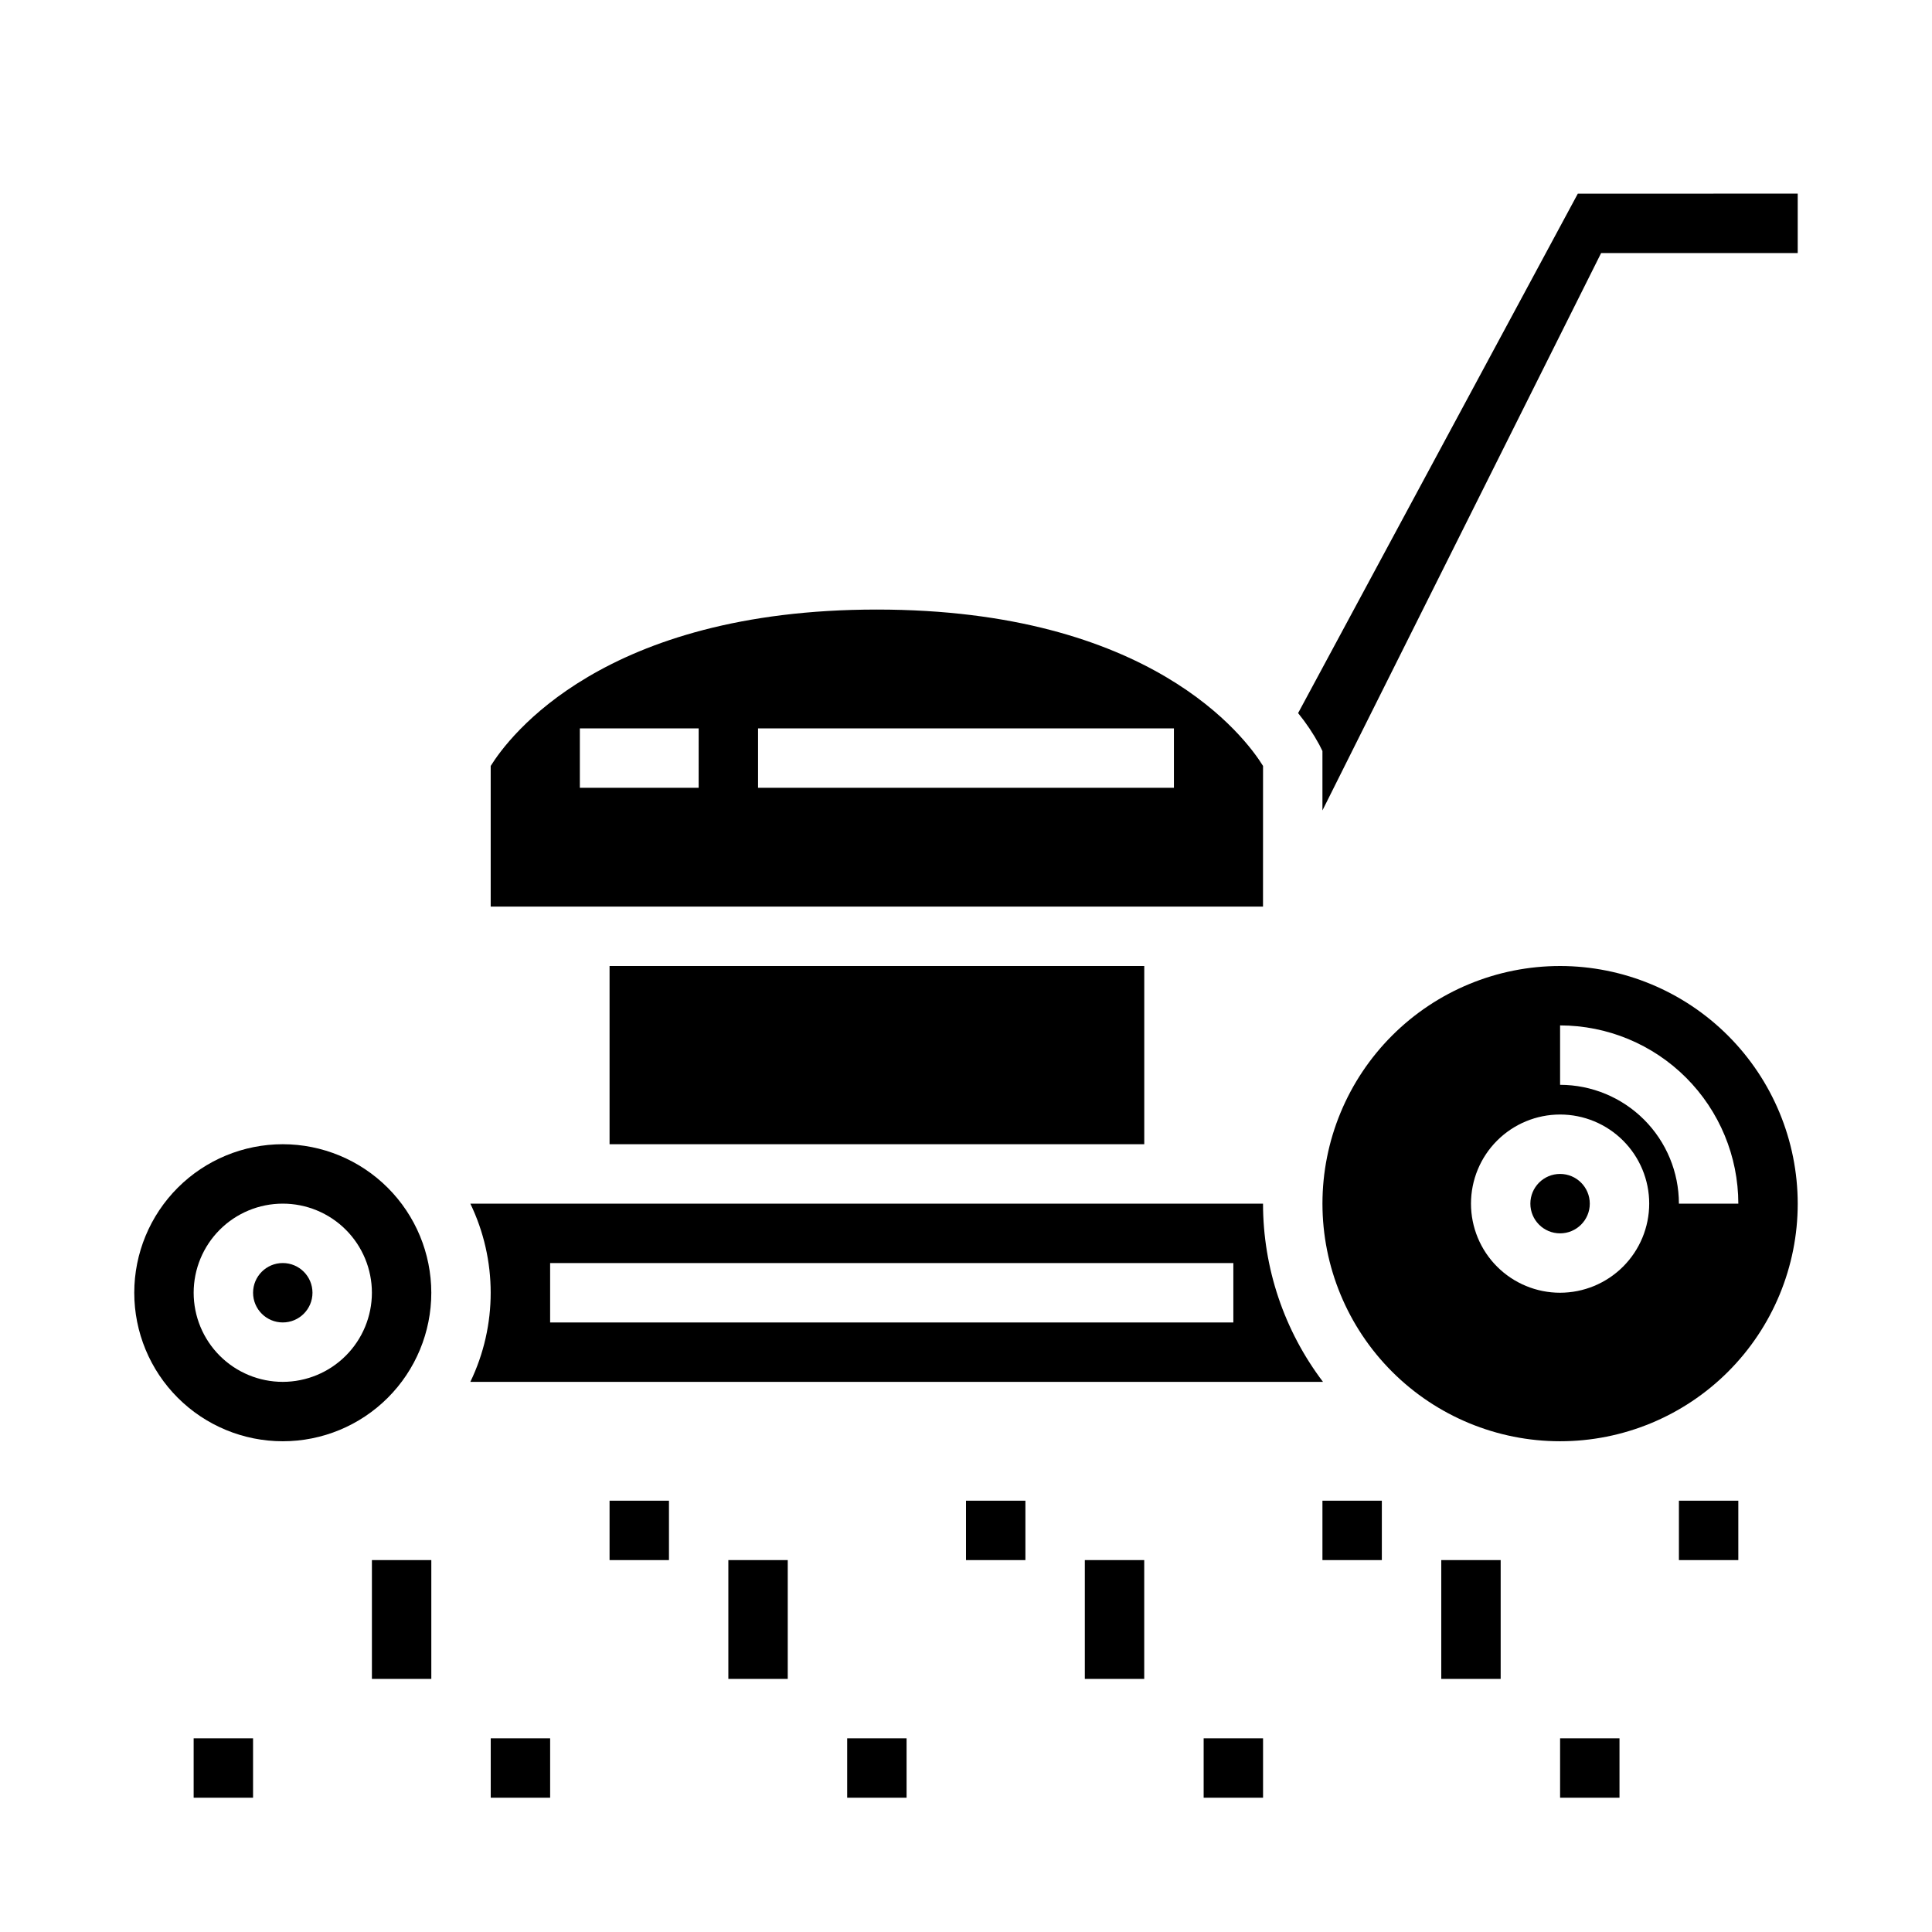 <?xml version="1.0" encoding="UTF-8"?>
<!-- Uploaded to: ICON Repo, www.svgrepo.com, Generator: ICON Repo Mixer Tools -->
<svg fill="#000000" width="800px" height="800px" version="1.1" viewBox="144 144 512 512" xmlns="http://www.w3.org/2000/svg">
 <g>
  <path d="m462.98 604.67h15.742v15.742h-15.742z"/>
  <path d="m368.51 604.67h15.742v15.742h-15.742z"/>
  <path d="m274.05 604.67h15.742v15.742h-15.742z"/>
  <path d="m195.32 604.67h15.742v15.742h-15.742z"/>
  <path d="m557.44 604.67h15.742v15.742h-15.742z"/>
  <path d="m400 541.7h15.742v15.742h-15.742z"/>
  <path d="m431.49 557.44h15.742v31.488h-15.742z"/>
  <path d="m305.54 541.7h15.742v15.742h-15.742z"/>
  <path d="m337.02 557.44h15.742v31.488h-15.742z"/>
  <path d="m242.56 557.44h15.742v31.488h-15.742z"/>
  <path d="m588.93 541.7h15.742v15.742h-15.742z"/>
  <path d="m494.46 541.7h15.742v15.742h-15.742z"/>
  <path d="m525.95 557.44h15.742v31.488h-15.742z"/>
  <path d="m226.81 486.59c0 4.348-3.523 7.871-7.871 7.871s-7.871-3.523-7.871-7.871 3.523-7.871 7.871-7.871 7.871 3.523 7.871 7.871"/>
  <path d="m218.94 447.23c-10.438 0-20.449 4.148-27.832 11.527-7.379 7.383-11.527 17.395-11.527 27.832 0 10.441 4.148 20.453 11.527 27.832 7.383 7.383 17.395 11.527 27.832 11.527 10.441 0 20.449-4.144 27.832-11.527 7.383-7.379 11.527-17.391 11.527-27.832-0.012-10.434-4.16-20.438-11.539-27.816-7.379-7.379-17.383-11.531-27.82-11.543zm0 62.977c-6.262 0-12.27-2.488-16.699-6.918-4.43-4.43-6.918-10.434-6.918-16.699 0-6.262 2.488-12.27 6.918-16.699 4.43-4.43 10.438-6.914 16.699-6.914 6.266 0 12.27 2.484 16.699 6.914s6.918 10.438 6.918 16.699c-0.008 6.262-2.496 12.266-6.926 16.691-4.426 4.43-10.43 6.918-16.691 6.926z"/>
  <path d="m557.44 400c-16.699 0-32.719 6.633-44.531 18.445-11.809 11.809-18.445 27.828-18.445 44.531 0 16.699 6.637 32.719 18.445 44.527 11.812 11.812 27.832 18.445 44.531 18.445 16.703 0 32.723-6.633 44.531-18.445 11.812-11.809 18.445-27.828 18.445-44.527-0.02-16.699-6.66-32.707-18.465-44.512-11.805-11.805-27.812-18.445-44.512-18.465zm0 86.594v-0.004c-6.262 0-12.27-2.488-16.699-6.918-4.426-4.426-6.914-10.434-6.914-16.695 0-6.266 2.488-12.273 6.914-16.699 4.43-4.43 10.438-6.918 16.699-6.918 6.266 0 12.273 2.488 16.699 6.918 4.43 4.426 6.918 10.434 6.918 16.699-0.008 6.258-2.496 12.262-6.926 16.691-4.426 4.426-10.43 6.914-16.691 6.922zm31.488-23.617c-0.008-8.352-3.328-16.355-9.23-22.258-5.902-5.902-13.906-9.223-22.258-9.23v-15.746c12.523 0.016 24.531 4.996 33.383 13.848 8.855 8.855 13.836 20.863 13.852 33.387z"/>
  <path d="m478.72 346.98c-4.691-7.57-29.738-41.441-102.34-41.441-72.504 0-97.582 33.777-102.34 41.449v37.27h204.67zm-149.57 5.789h-31.484v-15.742h31.488zm125.95 0h-110.21v-15.742h110.21z"/>
  <path d="m305.54 400h141.7v47.23h-141.7z"/>
  <path d="m562.14 195.32-74.129 137.66c2.129 2.617 4.012 5.422 5.621 8.387l0.828 1.66v15.742l73.855-147.71h52.098v-15.746z"/>
  <path d="m494.61 510.21c-10.309-13.59-15.887-30.176-15.895-47.23h-210.07c7.191 14.922 7.191 32.309 0 47.23zm-204.82-31.488h181.06v15.742h-181.06z"/>
  <path d="m565.31 462.98c0 4.348-3.527 7.871-7.875 7.871s-7.871-3.523-7.871-7.871c0-4.348 3.523-7.875 7.871-7.875s7.875 3.527 7.875 7.875"/>
 </g>
</svg>